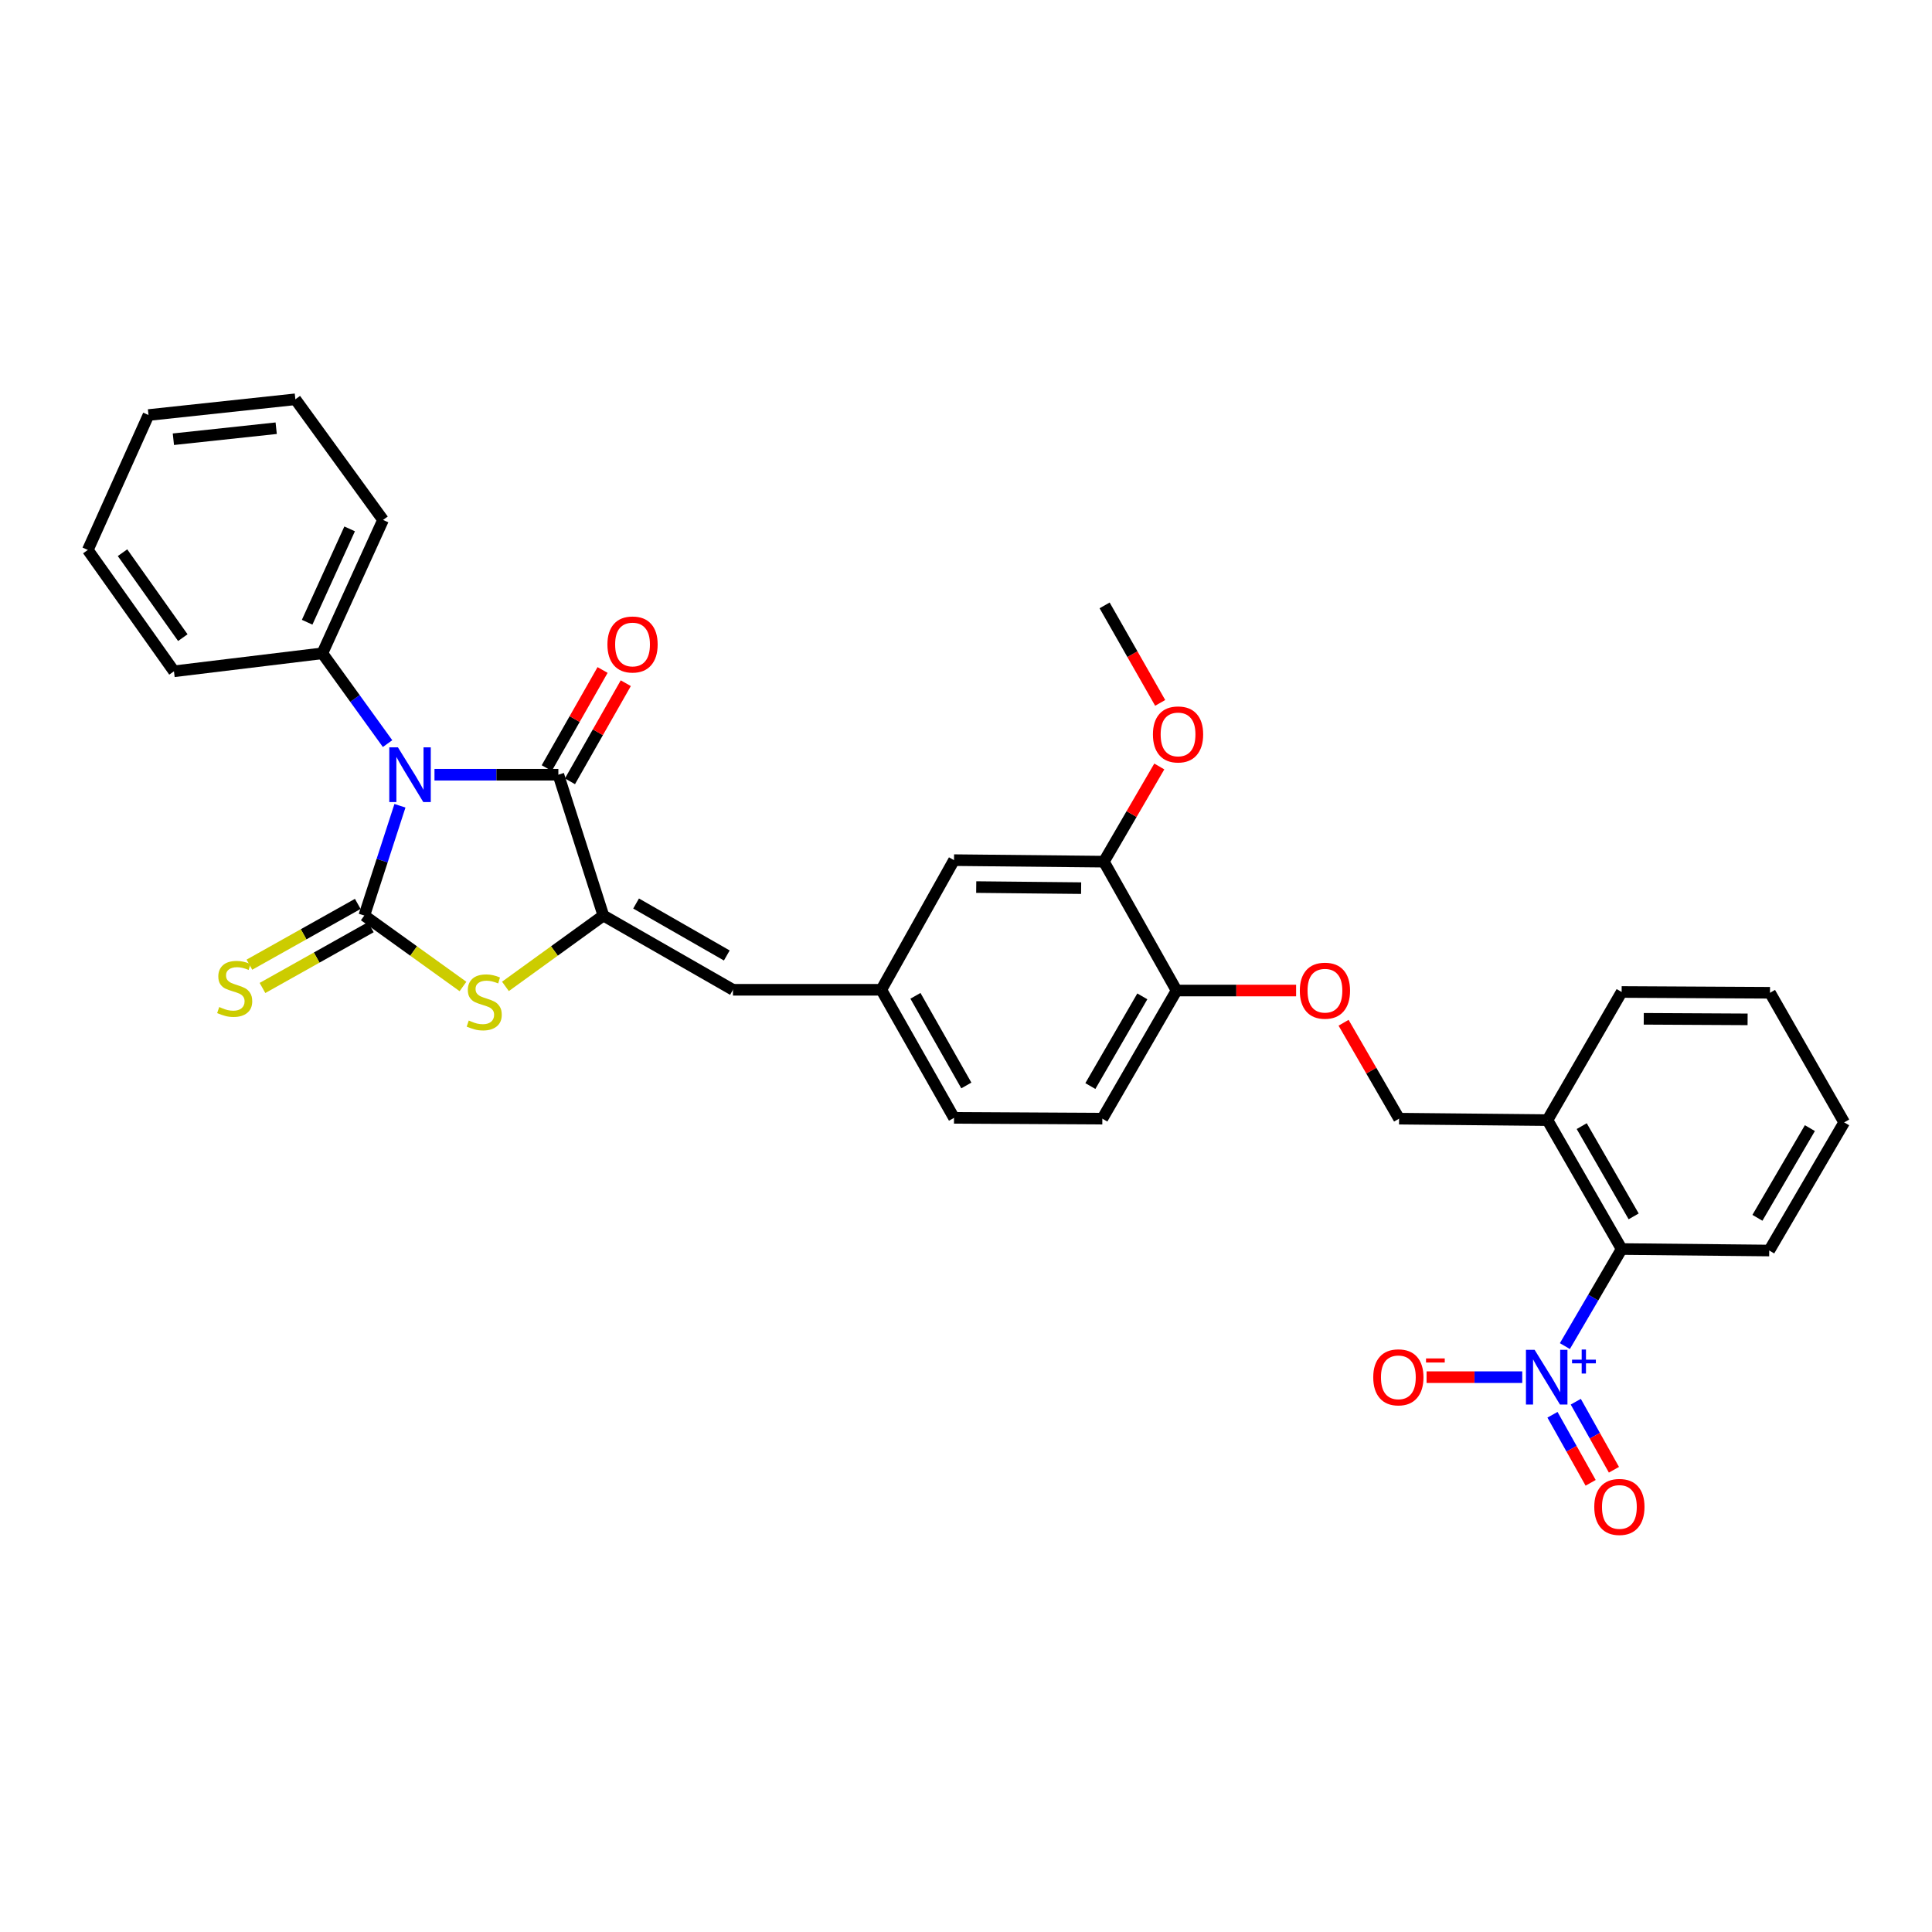 <?xml version='1.0' encoding='iso-8859-1'?>
<svg version='1.1' baseProfile='full'
              xmlns='http://www.w3.org/2000/svg'
                      xmlns:rdkit='http://www.rdkit.org/xml'
                      xmlns:xlink='http://www.w3.org/1999/xlink'
                  xml:space='preserve'
width='1000px' height='1000px' viewBox='0 0 1000 1000'>
<!-- END OF HEADER -->
<rect style='opacity:1.0;fill:#FFFFFF;stroke:none' width='1000' height='1000' x='0' y='0'> </rect>
<path class='bond-0' d='M 207.012,417.066 L 197.787,445.475' style='fill:none;fill-rule:evenodd;stroke:#0000FF;stroke-width:6px;stroke-linecap:butt;stroke-linejoin:miter;stroke-opacity:1' />
<path class='bond-0' d='M 197.787,445.475 L 188.563,473.885' style='fill:none;fill-rule:evenodd;stroke:#000000;stroke-width:6px;stroke-linecap:butt;stroke-linejoin:miter;stroke-opacity:1' />
<path class='bond-1' d='M 224.891,400.99 L 256.947,400.99' style='fill:none;fill-rule:evenodd;stroke:#0000FF;stroke-width:6px;stroke-linecap:butt;stroke-linejoin:miter;stroke-opacity:1' />
<path class='bond-1' d='M 256.947,400.99 L 289.004,400.99' style='fill:none;fill-rule:evenodd;stroke:#000000;stroke-width:6px;stroke-linecap:butt;stroke-linejoin:miter;stroke-opacity:1' />
<path class='bond-8' d='M 200.605,384.892 L 183.725,361.52' style='fill:none;fill-rule:evenodd;stroke:#0000FF;stroke-width:6px;stroke-linecap:butt;stroke-linejoin:miter;stroke-opacity:1' />
<path class='bond-8' d='M 183.725,361.52 L 166.845,338.148' style='fill:none;fill-rule:evenodd;stroke:#000000;stroke-width:6px;stroke-linecap:butt;stroke-linejoin:miter;stroke-opacity:1' />
<path class='bond-3' d='M 188.563,473.885 L 214.101,492.243' style='fill:none;fill-rule:evenodd;stroke:#000000;stroke-width:6px;stroke-linecap:butt;stroke-linejoin:miter;stroke-opacity:1' />
<path class='bond-3' d='M 214.101,492.243 L 239.638,510.602' style='fill:none;fill-rule:evenodd;stroke:#CCCC00;stroke-width:6px;stroke-linecap:butt;stroke-linejoin:miter;stroke-opacity:1' />
<path class='bond-7' d='M 185.182,467.857 L 157.139,483.586' style='fill:none;fill-rule:evenodd;stroke:#000000;stroke-width:6px;stroke-linecap:butt;stroke-linejoin:miter;stroke-opacity:1' />
<path class='bond-7' d='M 157.139,483.586 L 129.096,499.315' style='fill:none;fill-rule:evenodd;stroke:#CCCC00;stroke-width:6px;stroke-linecap:butt;stroke-linejoin:miter;stroke-opacity:1' />
<path class='bond-7' d='M 191.944,479.913 L 163.901,495.642' style='fill:none;fill-rule:evenodd;stroke:#000000;stroke-width:6px;stroke-linecap:butt;stroke-linejoin:miter;stroke-opacity:1' />
<path class='bond-7' d='M 163.901,495.642 L 135.859,511.371' style='fill:none;fill-rule:evenodd;stroke:#CCCC00;stroke-width:6px;stroke-linecap:butt;stroke-linejoin:miter;stroke-opacity:1' />
<path class='bond-2' d='M 289.004,400.99 L 312.304,473.885' style='fill:none;fill-rule:evenodd;stroke:#000000;stroke-width:6px;stroke-linecap:butt;stroke-linejoin:miter;stroke-opacity:1' />
<path class='bond-13' d='M 295.011,404.408 L 309.459,379.015' style='fill:none;fill-rule:evenodd;stroke:#000000;stroke-width:6px;stroke-linecap:butt;stroke-linejoin:miter;stroke-opacity:1' />
<path class='bond-13' d='M 309.459,379.015 L 323.907,353.621' style='fill:none;fill-rule:evenodd;stroke:#FF0000;stroke-width:6px;stroke-linecap:butt;stroke-linejoin:miter;stroke-opacity:1' />
<path class='bond-13' d='M 282.997,397.572 L 297.445,372.179' style='fill:none;fill-rule:evenodd;stroke:#000000;stroke-width:6px;stroke-linecap:butt;stroke-linejoin:miter;stroke-opacity:1' />
<path class='bond-13' d='M 297.445,372.179 L 311.892,346.786' style='fill:none;fill-rule:evenodd;stroke:#FF0000;stroke-width:6px;stroke-linecap:butt;stroke-linejoin:miter;stroke-opacity:1' />
<path class='bond-5' d='M 312.304,473.885 L 379.377,512.313' style='fill:none;fill-rule:evenodd;stroke:#000000;stroke-width:6px;stroke-linecap:butt;stroke-linejoin:miter;stroke-opacity:1' />
<path class='bond-5' d='M 329.237,467.655 L 376.188,494.555' style='fill:none;fill-rule:evenodd;stroke:#000000;stroke-width:6px;stroke-linecap:butt;stroke-linejoin:miter;stroke-opacity:1' />
<path class='bond-32' d='M 312.304,473.885 L 286.958,492.221' style='fill:none;fill-rule:evenodd;stroke:#000000;stroke-width:6px;stroke-linecap:butt;stroke-linejoin:miter;stroke-opacity:1' />
<path class='bond-32' d='M 286.958,492.221 L 261.612,510.557' style='fill:none;fill-rule:evenodd;stroke:#CCCC00;stroke-width:6px;stroke-linecap:butt;stroke-linejoin:miter;stroke-opacity:1' />
<path class='bond-4' d='M 809.976,696.738 L 824.668,671.618' style='fill:none;fill-rule:evenodd;stroke:#0000FF;stroke-width:6px;stroke-linecap:butt;stroke-linejoin:miter;stroke-opacity:1' />
<path class='bond-4' d='M 824.668,671.618 L 839.36,646.498' style='fill:none;fill-rule:evenodd;stroke:#000000;stroke-width:6px;stroke-linecap:butt;stroke-linejoin:miter;stroke-opacity:1' />
<path class='bond-10' d='M 787.911,712.819 L 763.152,712.819' style='fill:none;fill-rule:evenodd;stroke:#0000FF;stroke-width:6px;stroke-linecap:butt;stroke-linejoin:miter;stroke-opacity:1' />
<path class='bond-10' d='M 763.152,712.819 L 738.393,712.819' style='fill:none;fill-rule:evenodd;stroke:#FF0000;stroke-width:6px;stroke-linecap:butt;stroke-linejoin:miter;stroke-opacity:1' />
<path class='bond-12' d='M 803.561,732.282 L 813.437,749.894' style='fill:none;fill-rule:evenodd;stroke:#0000FF;stroke-width:6px;stroke-linecap:butt;stroke-linejoin:miter;stroke-opacity:1' />
<path class='bond-12' d='M 813.437,749.894 L 823.314,767.506' style='fill:none;fill-rule:evenodd;stroke:#FF0000;stroke-width:6px;stroke-linecap:butt;stroke-linejoin:miter;stroke-opacity:1' />
<path class='bond-12' d='M 815.618,725.521 L 825.494,743.133' style='fill:none;fill-rule:evenodd;stroke:#0000FF;stroke-width:6px;stroke-linecap:butt;stroke-linejoin:miter;stroke-opacity:1' />
<path class='bond-12' d='M 825.494,743.133 L 835.371,760.745' style='fill:none;fill-rule:evenodd;stroke:#FF0000;stroke-width:6px;stroke-linecap:butt;stroke-linejoin:miter;stroke-opacity:1' />
<path class='bond-15' d='M 379.377,512.313 L 456.165,512.313' style='fill:none;fill-rule:evenodd;stroke:#000000;stroke-width:6px;stroke-linecap:butt;stroke-linejoin:miter;stroke-opacity:1' />
<path class='bond-6' d='M 839.36,646.498 L 800.954,579.77' style='fill:none;fill-rule:evenodd;stroke:#000000;stroke-width:6px;stroke-linecap:butt;stroke-linejoin:miter;stroke-opacity:1' />
<path class='bond-6' d='M 845.579,629.594 L 818.696,582.884' style='fill:none;fill-rule:evenodd;stroke:#000000;stroke-width:6px;stroke-linecap:butt;stroke-linejoin:miter;stroke-opacity:1' />
<path class='bond-22' d='M 839.36,646.498 L 915.748,647.266' style='fill:none;fill-rule:evenodd;stroke:#000000;stroke-width:6px;stroke-linecap:butt;stroke-linejoin:miter;stroke-opacity:1' />
<path class='bond-24' d='M 166.845,338.148 L 198.27,269.117' style='fill:none;fill-rule:evenodd;stroke:#000000;stroke-width:6px;stroke-linecap:butt;stroke-linejoin:miter;stroke-opacity:1' />
<path class='bond-24' d='M 158.978,322.067 L 180.975,273.744' style='fill:none;fill-rule:evenodd;stroke:#000000;stroke-width:6px;stroke-linecap:butt;stroke-linejoin:miter;stroke-opacity:1' />
<path class='bond-25' d='M 166.845,338.148 L 90.042,347.464' style='fill:none;fill-rule:evenodd;stroke:#000000;stroke-width:6px;stroke-linecap:butt;stroke-linejoin:miter;stroke-opacity:1' />
<path class='bond-9' d='M 800.954,579.77 L 724.159,579.018' style='fill:none;fill-rule:evenodd;stroke:#000000;stroke-width:6px;stroke-linecap:butt;stroke-linejoin:miter;stroke-opacity:1' />
<path class='bond-23' d='M 800.954,579.77 L 839.36,513.45' style='fill:none;fill-rule:evenodd;stroke:#000000;stroke-width:6px;stroke-linecap:butt;stroke-linejoin:miter;stroke-opacity:1' />
<path class='bond-11' d='M 571.366,445.993 L 493.795,445.209' style='fill:none;fill-rule:evenodd;stroke:#000000;stroke-width:6px;stroke-linecap:butt;stroke-linejoin:miter;stroke-opacity:1' />
<path class='bond-11' d='M 559.591,459.698 L 505.291,459.149' style='fill:none;fill-rule:evenodd;stroke:#000000;stroke-width:6px;stroke-linecap:butt;stroke-linejoin:miter;stroke-opacity:1' />
<path class='bond-21' d='M 571.366,445.993 L 585.709,421.358' style='fill:none;fill-rule:evenodd;stroke:#000000;stroke-width:6px;stroke-linecap:butt;stroke-linejoin:miter;stroke-opacity:1' />
<path class='bond-21' d='M 585.709,421.358 L 600.052,396.723' style='fill:none;fill-rule:evenodd;stroke:#FF0000;stroke-width:6px;stroke-linecap:butt;stroke-linejoin:miter;stroke-opacity:1' />
<path class='bond-34' d='M 571.366,445.993 L 608.988,512.697' style='fill:none;fill-rule:evenodd;stroke:#000000;stroke-width:6px;stroke-linecap:butt;stroke-linejoin:miter;stroke-opacity:1' />
<path class='bond-14' d='M 608.988,512.697 L 570.567,579.018' style='fill:none;fill-rule:evenodd;stroke:#000000;stroke-width:6px;stroke-linecap:butt;stroke-linejoin:miter;stroke-opacity:1' />
<path class='bond-14' d='M 591.264,515.716 L 564.37,562.14' style='fill:none;fill-rule:evenodd;stroke:#000000;stroke-width:6px;stroke-linecap:butt;stroke-linejoin:miter;stroke-opacity:1' />
<path class='bond-16' d='M 608.988,512.697 L 639.926,512.697' style='fill:none;fill-rule:evenodd;stroke:#000000;stroke-width:6px;stroke-linecap:butt;stroke-linejoin:miter;stroke-opacity:1' />
<path class='bond-16' d='M 639.926,512.697 L 670.864,512.697' style='fill:none;fill-rule:evenodd;stroke:#FF0000;stroke-width:6px;stroke-linecap:butt;stroke-linejoin:miter;stroke-opacity:1' />
<path class='bond-17' d='M 456.165,512.313 L 493.795,445.209' style='fill:none;fill-rule:evenodd;stroke:#000000;stroke-width:6px;stroke-linecap:butt;stroke-linejoin:miter;stroke-opacity:1' />
<path class='bond-20' d='M 456.165,512.313 L 493.795,578.603' style='fill:none;fill-rule:evenodd;stroke:#000000;stroke-width:6px;stroke-linecap:butt;stroke-linejoin:miter;stroke-opacity:1' />
<path class='bond-20' d='M 473.831,515.433 L 500.172,561.836' style='fill:none;fill-rule:evenodd;stroke:#000000;stroke-width:6px;stroke-linecap:butt;stroke-linejoin:miter;stroke-opacity:1' />
<path class='bond-18' d='M 695.433,529.373 L 709.796,554.195' style='fill:none;fill-rule:evenodd;stroke:#FF0000;stroke-width:6px;stroke-linecap:butt;stroke-linejoin:miter;stroke-opacity:1' />
<path class='bond-18' d='M 709.796,554.195 L 724.159,579.018' style='fill:none;fill-rule:evenodd;stroke:#000000;stroke-width:6px;stroke-linecap:butt;stroke-linejoin:miter;stroke-opacity:1' />
<path class='bond-19' d='M 570.567,579.018 L 493.795,578.603' style='fill:none;fill-rule:evenodd;stroke:#000000;stroke-width:6px;stroke-linecap:butt;stroke-linejoin:miter;stroke-opacity:1' />
<path class='bond-26' d='M 600.504,363.816 L 586.127,338.584' style='fill:none;fill-rule:evenodd;stroke:#FF0000;stroke-width:6px;stroke-linecap:butt;stroke-linejoin:miter;stroke-opacity:1' />
<path class='bond-26' d='M 586.127,338.584 L 571.75,313.351' style='fill:none;fill-rule:evenodd;stroke:#000000;stroke-width:6px;stroke-linecap:butt;stroke-linejoin:miter;stroke-opacity:1' />
<path class='bond-35' d='M 915.748,647.266 L 954.545,580.945' style='fill:none;fill-rule:evenodd;stroke:#000000;stroke-width:6px;stroke-linecap:butt;stroke-linejoin:miter;stroke-opacity:1' />
<path class='bond-35' d='M 909.636,630.338 L 936.794,583.914' style='fill:none;fill-rule:evenodd;stroke:#000000;stroke-width:6px;stroke-linecap:butt;stroke-linejoin:miter;stroke-opacity:1' />
<path class='bond-28' d='M 839.36,513.45 L 916.148,513.857' style='fill:none;fill-rule:evenodd;stroke:#000000;stroke-width:6px;stroke-linecap:butt;stroke-linejoin:miter;stroke-opacity:1' />
<path class='bond-28' d='M 850.805,527.334 L 904.556,527.619' style='fill:none;fill-rule:evenodd;stroke:#000000;stroke-width:6px;stroke-linecap:butt;stroke-linejoin:miter;stroke-opacity:1' />
<path class='bond-30' d='M 198.27,269.117 L 152.884,206.674' style='fill:none;fill-rule:evenodd;stroke:#000000;stroke-width:6px;stroke-linecap:butt;stroke-linejoin:miter;stroke-opacity:1' />
<path class='bond-29' d='M 90.042,347.464 L 45.455,284.653' style='fill:none;fill-rule:evenodd;stroke:#000000;stroke-width:6px;stroke-linecap:butt;stroke-linejoin:miter;stroke-opacity:1' />
<path class='bond-29' d='M 94.626,330.041 L 63.415,286.073' style='fill:none;fill-rule:evenodd;stroke:#000000;stroke-width:6px;stroke-linecap:butt;stroke-linejoin:miter;stroke-opacity:1' />
<path class='bond-27' d='M 954.545,580.945 L 916.148,513.857' style='fill:none;fill-rule:evenodd;stroke:#000000;stroke-width:6px;stroke-linecap:butt;stroke-linejoin:miter;stroke-opacity:1' />
<path class='bond-31' d='M 45.455,284.653 L 76.864,214.822' style='fill:none;fill-rule:evenodd;stroke:#000000;stroke-width:6px;stroke-linecap:butt;stroke-linejoin:miter;stroke-opacity:1' />
<path class='bond-33' d='M 152.884,206.674 L 76.864,214.822' style='fill:none;fill-rule:evenodd;stroke:#000000;stroke-width:6px;stroke-linecap:butt;stroke-linejoin:miter;stroke-opacity:1' />
<path class='bond-33' d='M 142.954,221.641 L 89.74,227.345' style='fill:none;fill-rule:evenodd;stroke:#000000;stroke-width:6px;stroke-linecap:butt;stroke-linejoin:miter;stroke-opacity:1' />
<path  class='atom-0' d='M 205.972 386.83
L 215.252 401.83
Q 216.172 403.31, 217.652 405.99
Q 219.132 408.67, 219.212 408.83
L 219.212 386.83
L 222.972 386.83
L 222.972 415.15
L 219.092 415.15
L 209.132 398.75
Q 207.972 396.83, 206.732 394.63
Q 205.532 392.43, 205.172 391.75
L 205.172 415.15
L 201.492 415.15
L 201.492 386.83
L 205.972 386.83
' fill='#0000FF'/>
<path  class='atom-4' d='M 242.629 528.223
Q 242.949 528.343, 244.269 528.903
Q 245.589 529.463, 247.029 529.823
Q 248.509 530.143, 249.949 530.143
Q 252.629 530.143, 254.189 528.863
Q 255.749 527.543, 255.749 525.263
Q 255.749 523.703, 254.949 522.743
Q 254.189 521.783, 252.989 521.263
Q 251.789 520.743, 249.789 520.143
Q 247.269 519.383, 245.749 518.663
Q 244.269 517.943, 243.189 516.423
Q 242.149 514.903, 242.149 512.343
Q 242.149 508.783, 244.549 506.583
Q 246.989 504.383, 251.789 504.383
Q 255.069 504.383, 258.789 505.943
L 257.869 509.023
Q 254.469 507.623, 251.909 507.623
Q 249.149 507.623, 247.629 508.783
Q 246.109 509.903, 246.149 511.863
Q 246.149 513.383, 246.909 514.303
Q 247.709 515.223, 248.829 515.743
Q 249.989 516.263, 251.909 516.863
Q 254.469 517.663, 255.989 518.463
Q 257.509 519.263, 258.589 520.903
Q 259.709 522.503, 259.709 525.263
Q 259.709 529.183, 257.069 531.303
Q 254.469 533.383, 250.109 533.383
Q 247.589 533.383, 245.669 532.823
Q 243.789 532.303, 241.549 531.383
L 242.629 528.223
' fill='#CCCC00'/>
<path  class='atom-5' d='M 794.31 698.659
L 803.59 713.659
Q 804.51 715.139, 805.99 717.819
Q 807.47 720.499, 807.55 720.659
L 807.55 698.659
L 811.31 698.659
L 811.31 726.979
L 807.43 726.979
L 797.47 710.579
Q 796.31 708.659, 795.07 706.459
Q 793.87 704.259, 793.51 703.579
L 793.51 726.979
L 789.83 726.979
L 789.83 698.659
L 794.31 698.659
' fill='#0000FF'/>
<path  class='atom-5' d='M 813.686 703.764
L 818.676 703.764
L 818.676 698.51
L 820.893 698.51
L 820.893 703.764
L 826.015 703.764
L 826.015 705.664
L 820.893 705.664
L 820.893 710.944
L 818.676 710.944
L 818.676 705.664
L 813.686 705.664
L 813.686 703.764
' fill='#0000FF'/>
<path  class='atom-8' d='M 113.475 521.235
Q 113.795 521.355, 115.115 521.915
Q 116.435 522.475, 117.875 522.835
Q 119.355 523.155, 120.795 523.155
Q 123.475 523.155, 125.035 521.875
Q 126.595 520.555, 126.595 518.275
Q 126.595 516.715, 125.795 515.755
Q 125.035 514.795, 123.835 514.275
Q 122.635 513.755, 120.635 513.155
Q 118.115 512.395, 116.595 511.675
Q 115.115 510.955, 114.035 509.435
Q 112.995 507.915, 112.995 505.355
Q 112.995 501.795, 115.395 499.595
Q 117.835 497.395, 122.635 497.395
Q 125.915 497.395, 129.635 498.955
L 128.715 502.035
Q 125.315 500.635, 122.755 500.635
Q 119.995 500.635, 118.475 501.795
Q 116.955 502.915, 116.995 504.875
Q 116.995 506.395, 117.755 507.315
Q 118.555 508.235, 119.675 508.755
Q 120.835 509.275, 122.755 509.875
Q 125.315 510.675, 126.835 511.475
Q 128.355 512.275, 129.435 513.915
Q 130.555 515.515, 130.555 518.275
Q 130.555 522.195, 127.915 524.315
Q 125.315 526.395, 120.955 526.395
Q 118.435 526.395, 116.515 525.835
Q 114.635 525.315, 112.395 524.395
L 113.475 521.235
' fill='#CCCC00'/>
<path  class='atom-11' d='M 710.79 712.899
Q 710.79 706.099, 714.15 702.299
Q 717.51 698.499, 723.79 698.499
Q 730.07 698.499, 733.43 702.299
Q 736.79 706.099, 736.79 712.899
Q 736.79 719.779, 733.39 723.699
Q 729.99 727.579, 723.79 727.579
Q 717.55 727.579, 714.15 723.699
Q 710.79 719.819, 710.79 712.899
M 723.79 724.379
Q 728.11 724.379, 730.43 721.499
Q 732.79 718.579, 732.79 712.899
Q 732.79 707.339, 730.43 704.539
Q 728.11 701.699, 723.79 701.699
Q 719.47 701.699, 717.11 704.499
Q 714.79 707.299, 714.79 712.899
Q 714.79 718.619, 717.11 721.499
Q 719.47 724.379, 723.79 724.379
' fill='#FF0000'/>
<path  class='atom-11' d='M 738.11 703.121
L 747.799 703.121
L 747.799 705.233
L 738.11 705.233
L 738.11 703.121
' fill='#FF0000'/>
<path  class='atom-13' d='M 825.192 779.987
Q 825.192 773.187, 828.552 769.387
Q 831.912 765.587, 838.192 765.587
Q 844.472 765.587, 847.832 769.387
Q 851.192 773.187, 851.192 779.987
Q 851.192 786.867, 847.792 790.787
Q 844.392 794.667, 838.192 794.667
Q 831.952 794.667, 828.552 790.787
Q 825.192 786.907, 825.192 779.987
M 838.192 791.467
Q 842.512 791.467, 844.832 788.587
Q 847.192 785.667, 847.192 779.987
Q 847.192 774.427, 844.832 771.627
Q 842.512 768.787, 838.192 768.787
Q 833.872 768.787, 831.512 771.587
Q 829.192 774.387, 829.192 779.987
Q 829.192 785.707, 831.512 788.587
Q 833.872 791.467, 838.192 791.467
' fill='#FF0000'/>
<path  class='atom-14' d='M 314.402 333.582
Q 314.402 326.782, 317.762 322.982
Q 321.122 319.182, 327.402 319.182
Q 333.682 319.182, 337.042 322.982
Q 340.402 326.782, 340.402 333.582
Q 340.402 340.462, 337.002 344.382
Q 333.602 348.262, 327.402 348.262
Q 321.162 348.262, 317.762 344.382
Q 314.402 340.502, 314.402 333.582
M 327.402 345.062
Q 331.722 345.062, 334.042 342.182
Q 336.402 339.262, 336.402 333.582
Q 336.402 328.022, 334.042 325.222
Q 331.722 322.382, 327.402 322.382
Q 323.082 322.382, 320.722 325.182
Q 318.402 327.982, 318.402 333.582
Q 318.402 339.302, 320.722 342.182
Q 323.082 345.062, 327.402 345.062
' fill='#FF0000'/>
<path  class='atom-17' d='M 672.784 512.777
Q 672.784 505.977, 676.144 502.177
Q 679.504 498.377, 685.784 498.377
Q 692.064 498.377, 695.424 502.177
Q 698.784 505.977, 698.784 512.777
Q 698.784 519.657, 695.384 523.577
Q 691.984 527.457, 685.784 527.457
Q 679.544 527.457, 676.144 523.577
Q 672.784 519.697, 672.784 512.777
M 685.784 524.257
Q 690.104 524.257, 692.424 521.377
Q 694.784 518.457, 694.784 512.777
Q 694.784 507.217, 692.424 504.417
Q 690.104 501.577, 685.784 501.577
Q 681.464 501.577, 679.104 504.377
Q 676.784 507.177, 676.784 512.777
Q 676.784 518.497, 679.104 521.377
Q 681.464 524.257, 685.784 524.257
' fill='#FF0000'/>
<path  class='atom-22' d='M 596.756 380.136
Q 596.756 373.336, 600.116 369.536
Q 603.476 365.736, 609.756 365.736
Q 616.036 365.736, 619.396 369.536
Q 622.756 373.336, 622.756 380.136
Q 622.756 387.016, 619.356 390.936
Q 615.956 394.816, 609.756 394.816
Q 603.516 394.816, 600.116 390.936
Q 596.756 387.056, 596.756 380.136
M 609.756 391.616
Q 614.076 391.616, 616.396 388.736
Q 618.756 385.816, 618.756 380.136
Q 618.756 374.576, 616.396 371.776
Q 614.076 368.936, 609.756 368.936
Q 605.436 368.936, 603.076 371.736
Q 600.756 374.536, 600.756 380.136
Q 600.756 385.856, 603.076 388.736
Q 605.436 391.616, 609.756 391.616
' fill='#FF0000'/>
</svg>
